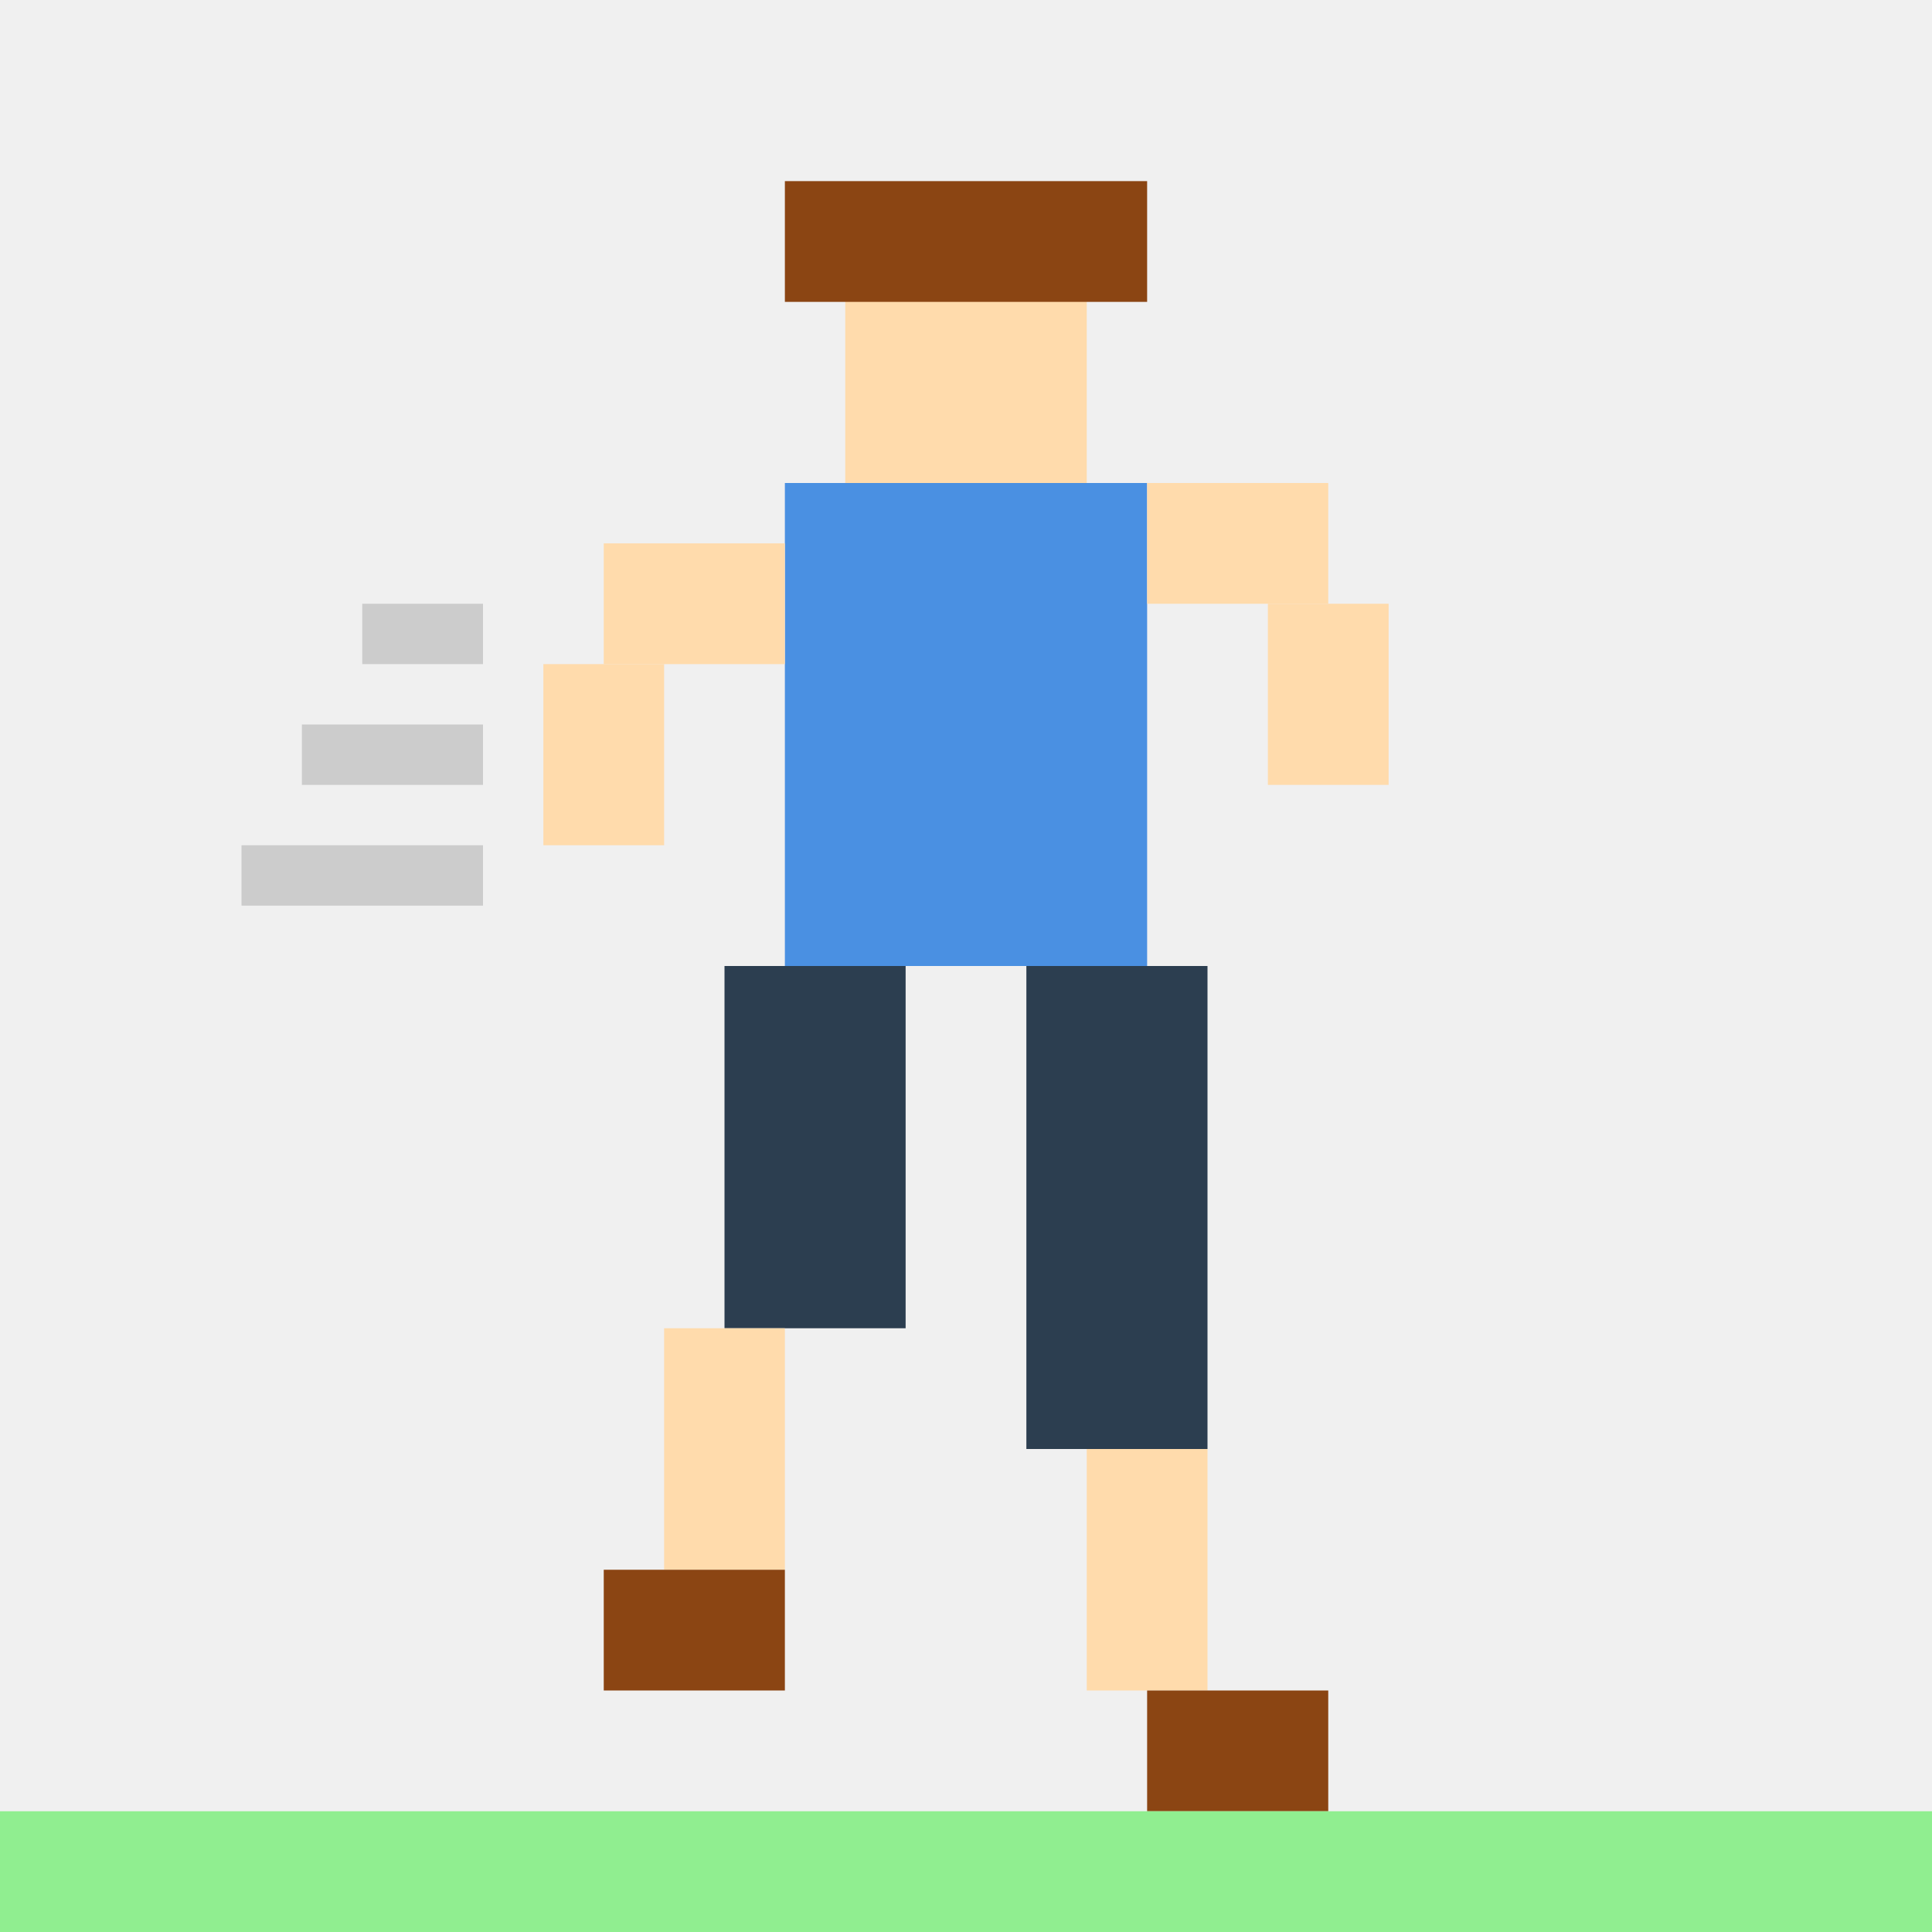 <svg width="64" height="64" viewBox="0 0 64 64" xmlns="http://www.w3.org/2000/svg">
  <!-- Background -->
  <rect width="64" height="64" fill="#f0f0f0"/>
  
  <!-- Head -->
  <rect x="28" y="8" width="8" height="8" fill="#ffdbac"/>
  
  <!-- Body -->
  <rect x="26" y="16" width="12" height="16" fill="#4a90e2"/>
  
  <!-- Left arm (back) -->
  <rect x="20" y="18" width="6" height="4" fill="#ffdbac"/>
  <rect x="18" y="22" width="4" height="6" fill="#ffdbac"/>
  
  <!-- Right arm (forward) -->
  <rect x="38" y="16" width="6" height="4" fill="#ffdbac"/>
  <rect x="42" y="20" width="4" height="6" fill="#ffdbac"/>
  
  <!-- Left leg (back, bent) -->
  <rect x="24" y="32" width="6" height="12" fill="#2c3e50"/>
  <rect x="22" y="44" width="4" height="8" fill="#ffdbac"/>
  <rect x="20" y="52" width="6" height="4" fill="#8b4513"/>
  
  <!-- Right leg (front, extended) -->
  <rect x="34" y="32" width="6" height="16" fill="#2c3e50"/>
  <rect x="36" y="48" width="4" height="8" fill="#ffdbac"/>
  <rect x="38" y="56" width="6" height="4" fill="#8b4513"/>
  
  <!-- Hair -->
  <rect x="26" y="6" width="12" height="4" fill="#8b4513"/>
  
  <!-- Motion lines -->
  <rect x="12" y="20" width="4" height="2" fill="#cccccc"/>
  <rect x="10" y="24" width="6" height="2" fill="#cccccc"/>
  <rect x="8" y="28" width="8" height="2" fill="#cccccc"/>
  
  <!-- Ground line -->
  <rect x="0" y="60" width="64" height="4" fill="#90ee90"/>
</svg>